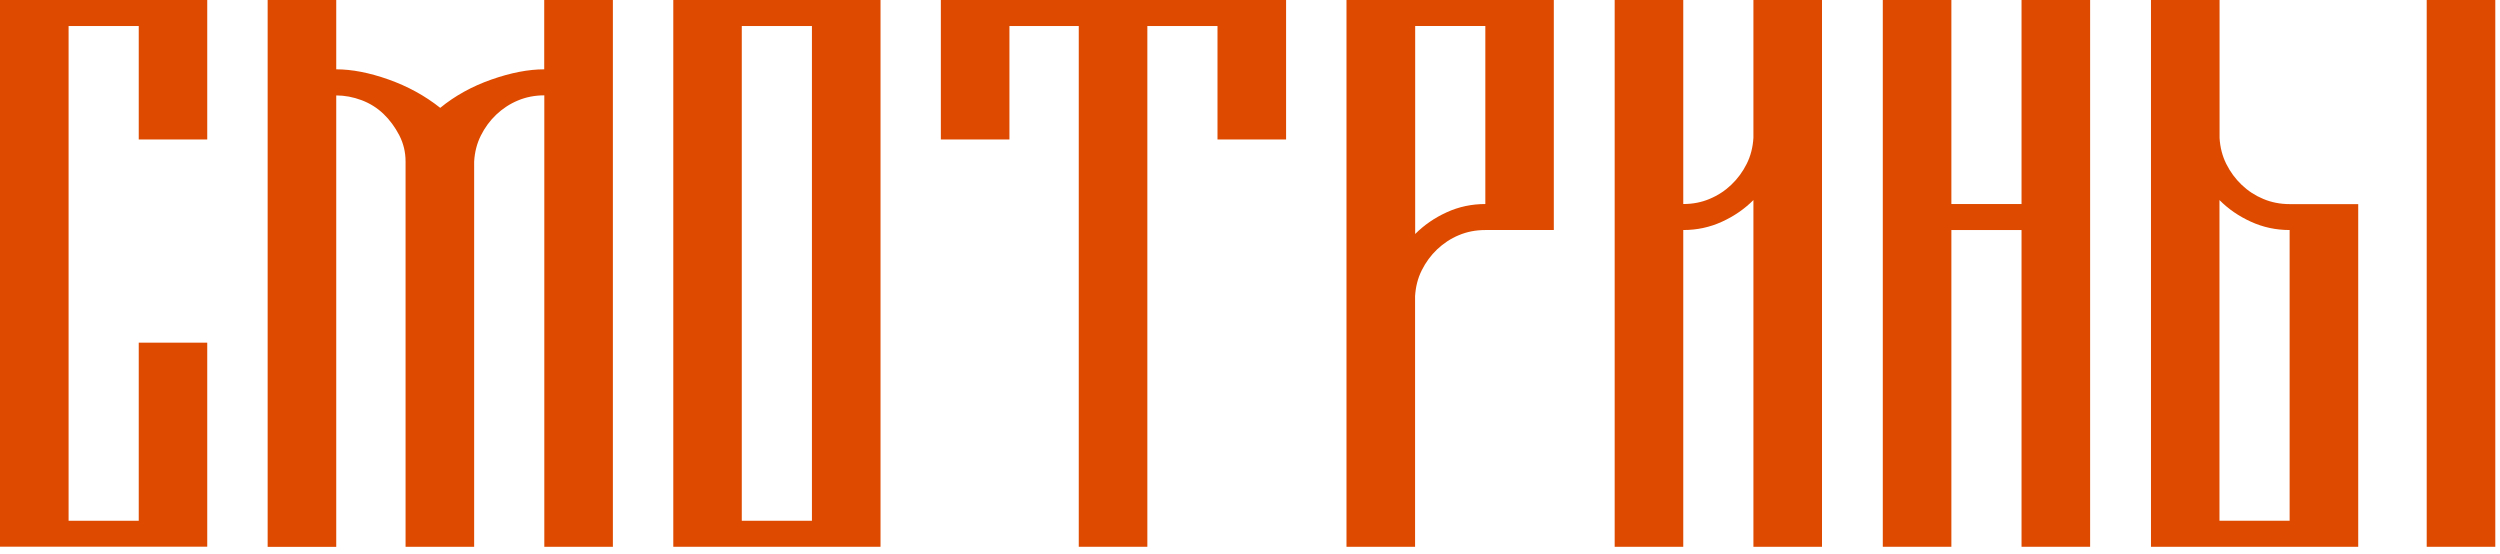 <?xml version="1.0" encoding="UTF-8"?> <svg xmlns="http://www.w3.org/2000/svg" width="230" height="51" viewBox="0 0 230 51" fill="none"><path d="M50.076 0H56.386V50.303H50.076V8.772C49.205 8.772 48.393 8.932 47.648 9.245C46.896 9.558 46.236 9.998 45.652 10.548C45.069 11.106 44.603 11.741 44.24 12.468C43.876 13.195 43.673 13.991 43.622 14.862V50.303H37.312V14.862C37.312 13.991 37.117 13.187 36.728 12.434C36.339 11.69 35.857 11.03 35.282 10.48C34.698 9.922 34.022 9.499 33.252 9.211C32.482 8.924 31.704 8.78 30.934 8.78V50.312H24.624V0H30.934V6.378C32.381 6.378 33.988 6.691 35.756 7.317C37.515 7.943 39.105 8.814 40.501 9.922C41.854 8.814 43.428 7.943 45.212 7.317C46.997 6.691 48.621 6.378 50.068 6.378V0H50.076Z" fill="#DE4B00"></path><path d="M19.066 0V12.832H12.764V2.394H6.31V47.91H12.764V31.525H19.066V50.295H0V0H19.066Z" fill="#DE4B00"></path><path d="M61.943 0H81.008V50.303H61.943V0ZM74.698 47.91V2.394H68.244V47.91H74.698Z" fill="#DE4B00"></path><path d="M118.32 0V12.832H112.01V2.394H105.556V50.303H99.246V2.394H92.868V12.832H86.558V0H118.303H118.32Z" fill="#DE4B00"></path><path d="M142.951 0V21.163H136.641C135.77 21.163 134.958 21.324 134.213 21.637C133.461 21.95 132.801 22.39 132.217 22.94C131.634 23.498 131.168 24.133 130.805 24.86C130.441 25.587 130.238 26.383 130.187 27.254V50.303H123.877V0H142.943H142.951ZM136.65 2.394H130.196V21.527C131.016 20.707 131.98 20.038 133.097 19.531C134.205 19.023 135.389 18.77 136.65 18.77V2.394Z" fill="#DE4B00"></path><path d="M161.314 0H167.624V50.303H161.314V18.406C160.494 19.227 159.529 19.895 158.413 20.402C157.305 20.91 156.121 21.163 154.86 21.163V50.303H148.55V0H154.86V18.77C155.731 18.77 156.535 18.617 157.288 18.296C158.041 17.983 158.7 17.552 159.284 16.993C159.868 16.435 160.333 15.801 160.697 15.073C161.06 14.346 161.263 13.551 161.314 12.68V0Z" fill="#DE4B00"></path><path d="M185.981 0H192.291V50.303H185.981V21.163H179.527V50.303H173.217V0H179.527V18.77H185.981V0Z" fill="#DE4B00"></path><path d="M216.956 18.77V50.303H197.89V0H204.2V12.688C204.251 13.559 204.454 14.354 204.818 15.082C205.181 15.809 205.655 16.452 206.23 17.002C206.814 17.56 207.474 17.991 208.226 18.305C208.971 18.617 209.783 18.778 210.654 18.778H216.964L216.956 18.77ZM210.646 21.163C209.385 21.163 208.209 20.91 207.093 20.402C205.976 19.895 205.012 19.235 204.192 18.406V47.91H210.646V21.163ZM229.567 0V50.303H223.257V0H229.567Z" fill="#DE4B00"></path></svg> 